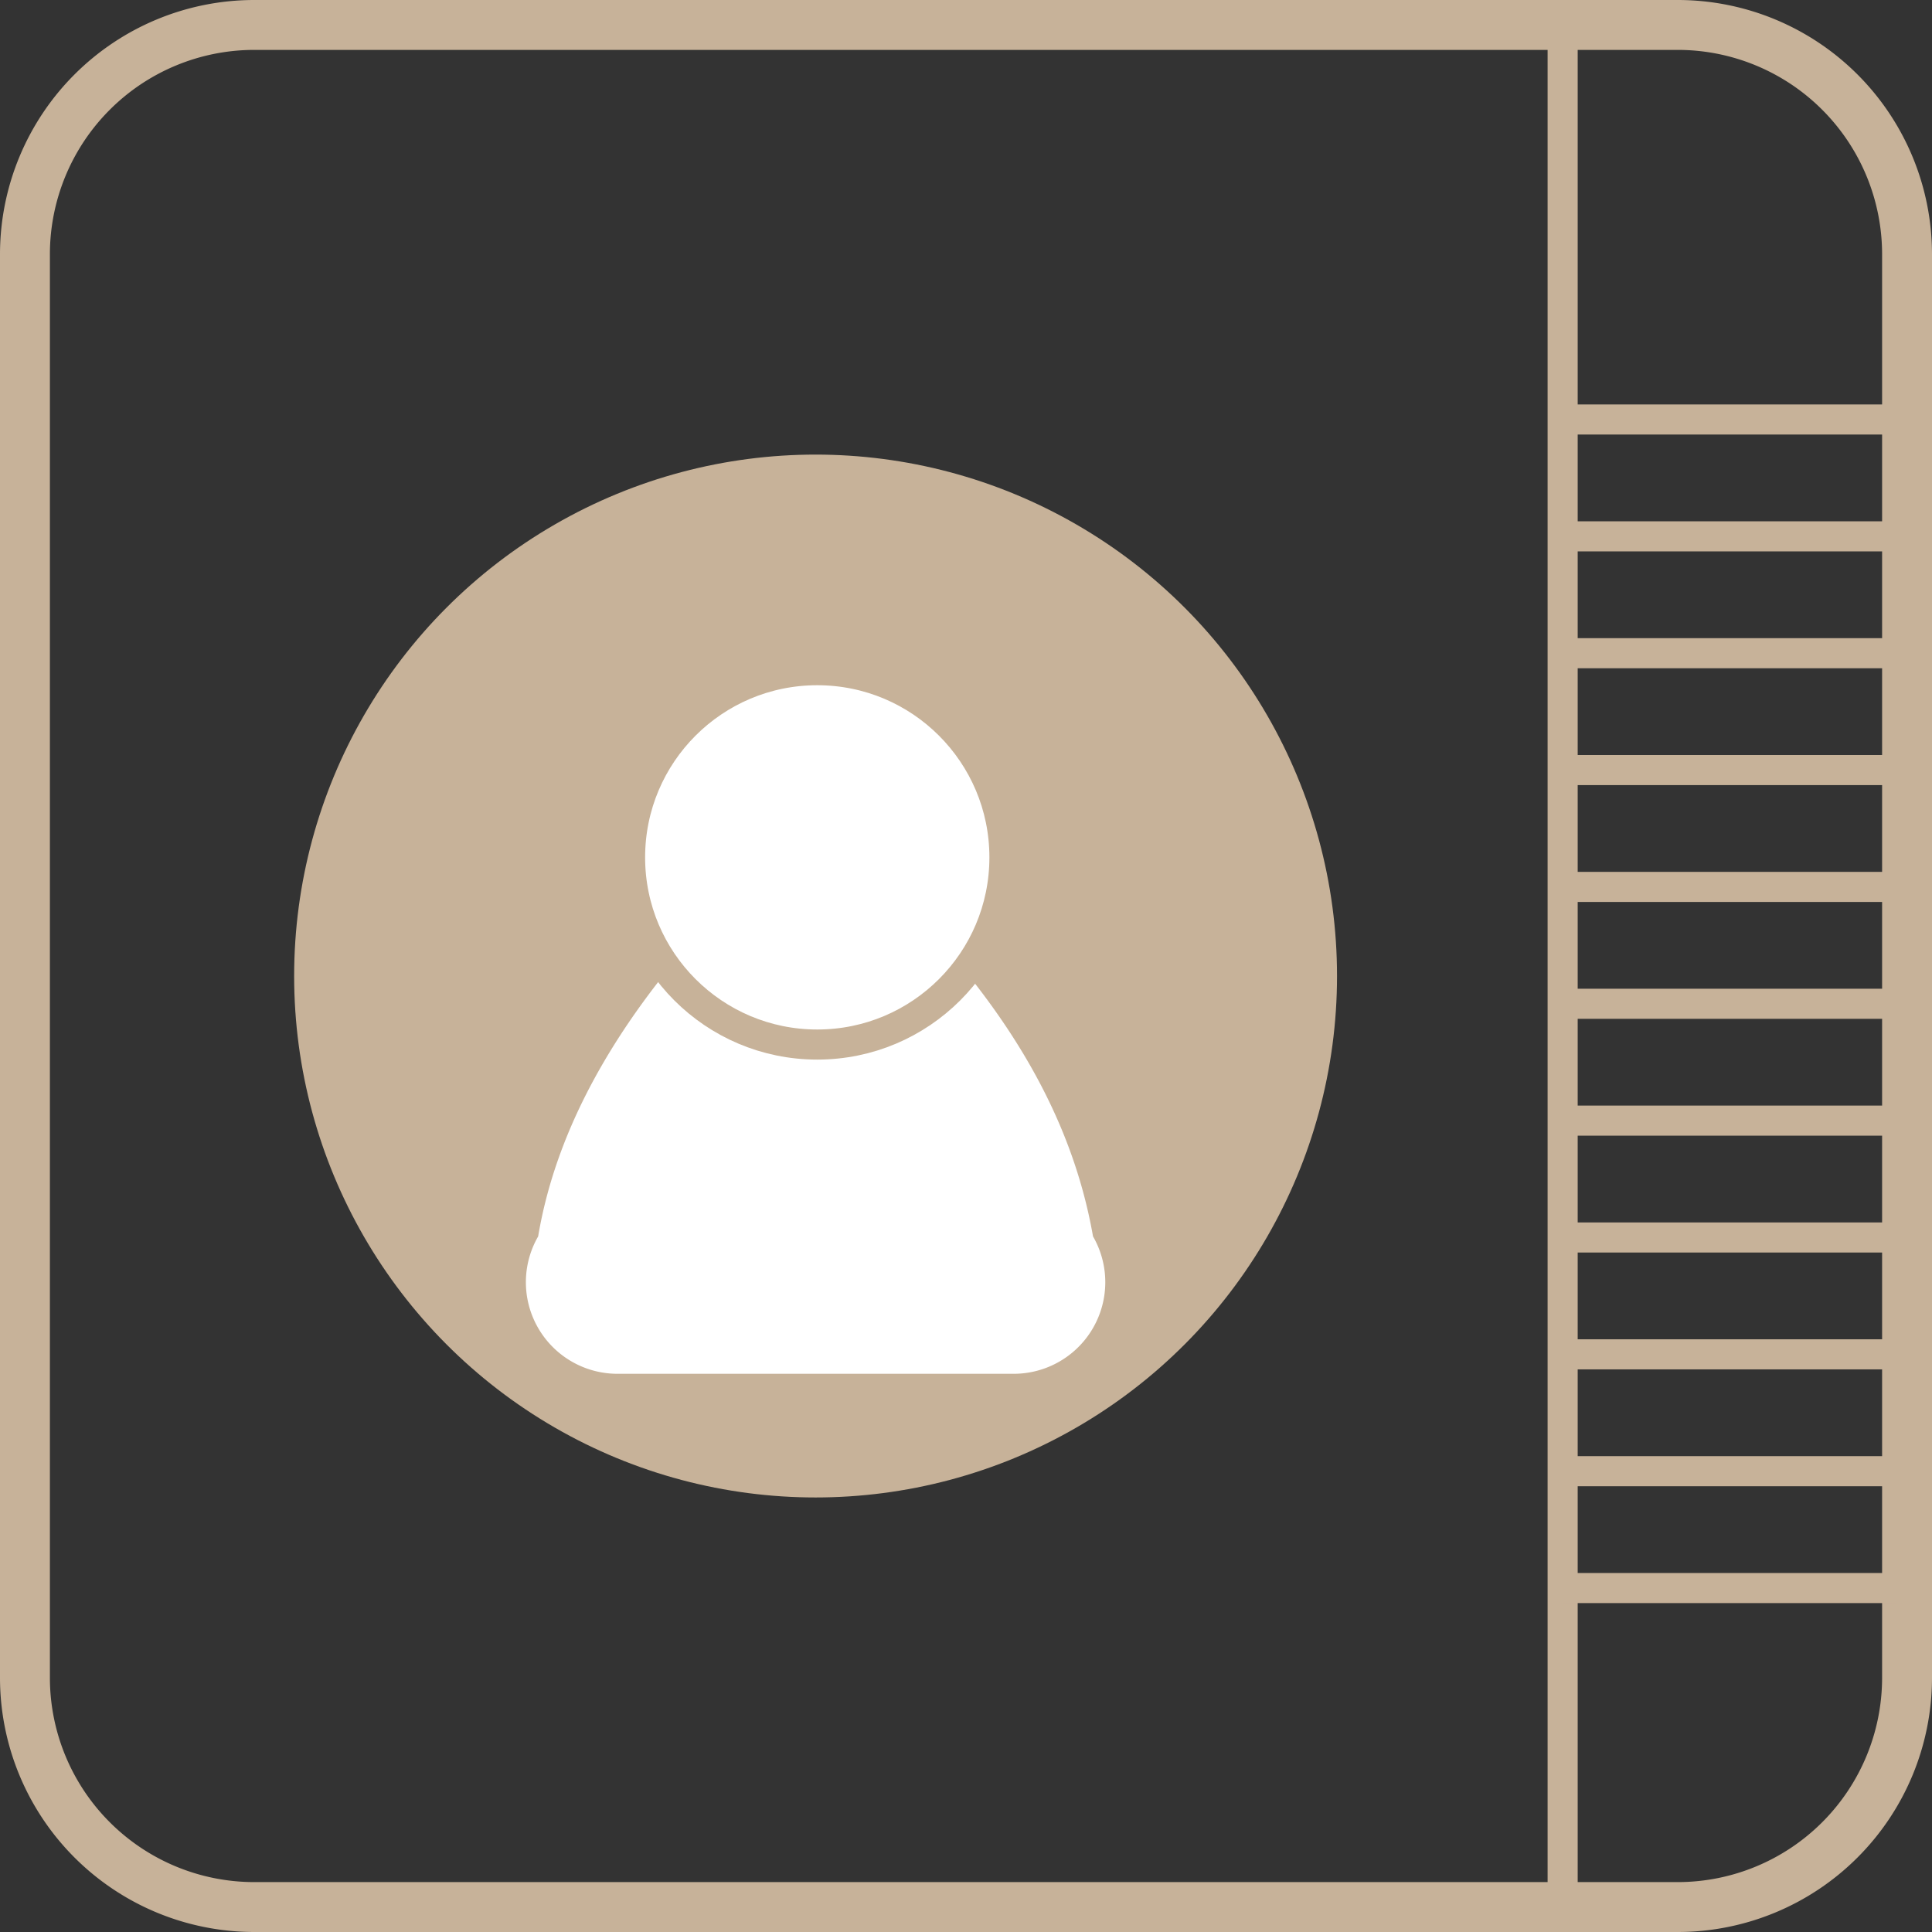 <svg xmlns="http://www.w3.org/2000/svg" viewBox="0 0 578 578"><rect x="0" y="0" width="578" height="578" fill="#333333" stroke="none"/><defs><style>.a{fill:#c7b299;}.b,.c{fill:#fff;}.c{stroke:#c7b299;stroke-miterlimit:10;stroke-width:9px;}</style></defs><path class="a" d="M1238.14,213.93a61.15,61.15,0,0,1,60.93,60.93V701.14a61.15,61.15,0,0,1-60.93,60.93H811.86a61.15,61.15,0,0,1-60.93-60.93V274.86a61.15,61.15,0,0,1,60.93-60.93h426.28m0-14.93H811.86A76.09,76.09,0,0,0,736,274.86V701.14A76.09,76.09,0,0,0,811.86,777h426.28A76.09,76.09,0,0,0,1314,701.14V274.86A76.09,76.09,0,0,0,1238.14,199Z" transform="translate(-736 -199)"/><circle class="a" cx="244" cy="292" r="156"/><path class="b" d="M956.27,466.27C923.89,499.14,903,533.23,897,568.9A27.4,27.4,0,0,0,920.75,610h118.5A27.4,27.4,0,0,0,1063,568.9c-7-39.94-29.63-72.84-59.25-102.63A27.41,27.41,0,0,0,956.27,466.27Z" transform="translate(-736 -199)"/><circle class="c" cx="244.5" cy="256.5" r="56"/><line class="c" x1="467.5" y1="8.5" x2="467.5" y2="563.5"/><line class="c" x1="467.5" y1="125.5" x2="567.5" y2="125.5"/><line class="c" x1="467.5" y1="160.46" x2="567.5" y2="160.46"/><line class="c" x1="467.5" y1="195.42" x2="567.5" y2="195.42"/><line class="c" x1="467.5" y1="230.38" x2="567.5" y2="230.38"/><line class="c" x1="467.5" y1="265.34" x2="567.5" y2="265.34"/><line class="c" x1="467.5" y1="300.3" x2="567.5" y2="300.3"/><line class="c" x1="467.5" y1="335.26" x2="567.5" y2="335.26"/><line class="c" x1="467.5" y1="370.22" x2="567.5" y2="370.22"/><line class="c" x1="467.5" y1="405.18" x2="567.5" y2="405.18"/><line class="c" x1="467.5" y1="440.14" x2="567.5" y2="440.14"/><line class="c" x1="467.5" y1="475.1" x2="567.5" y2="475.1"/></svg>